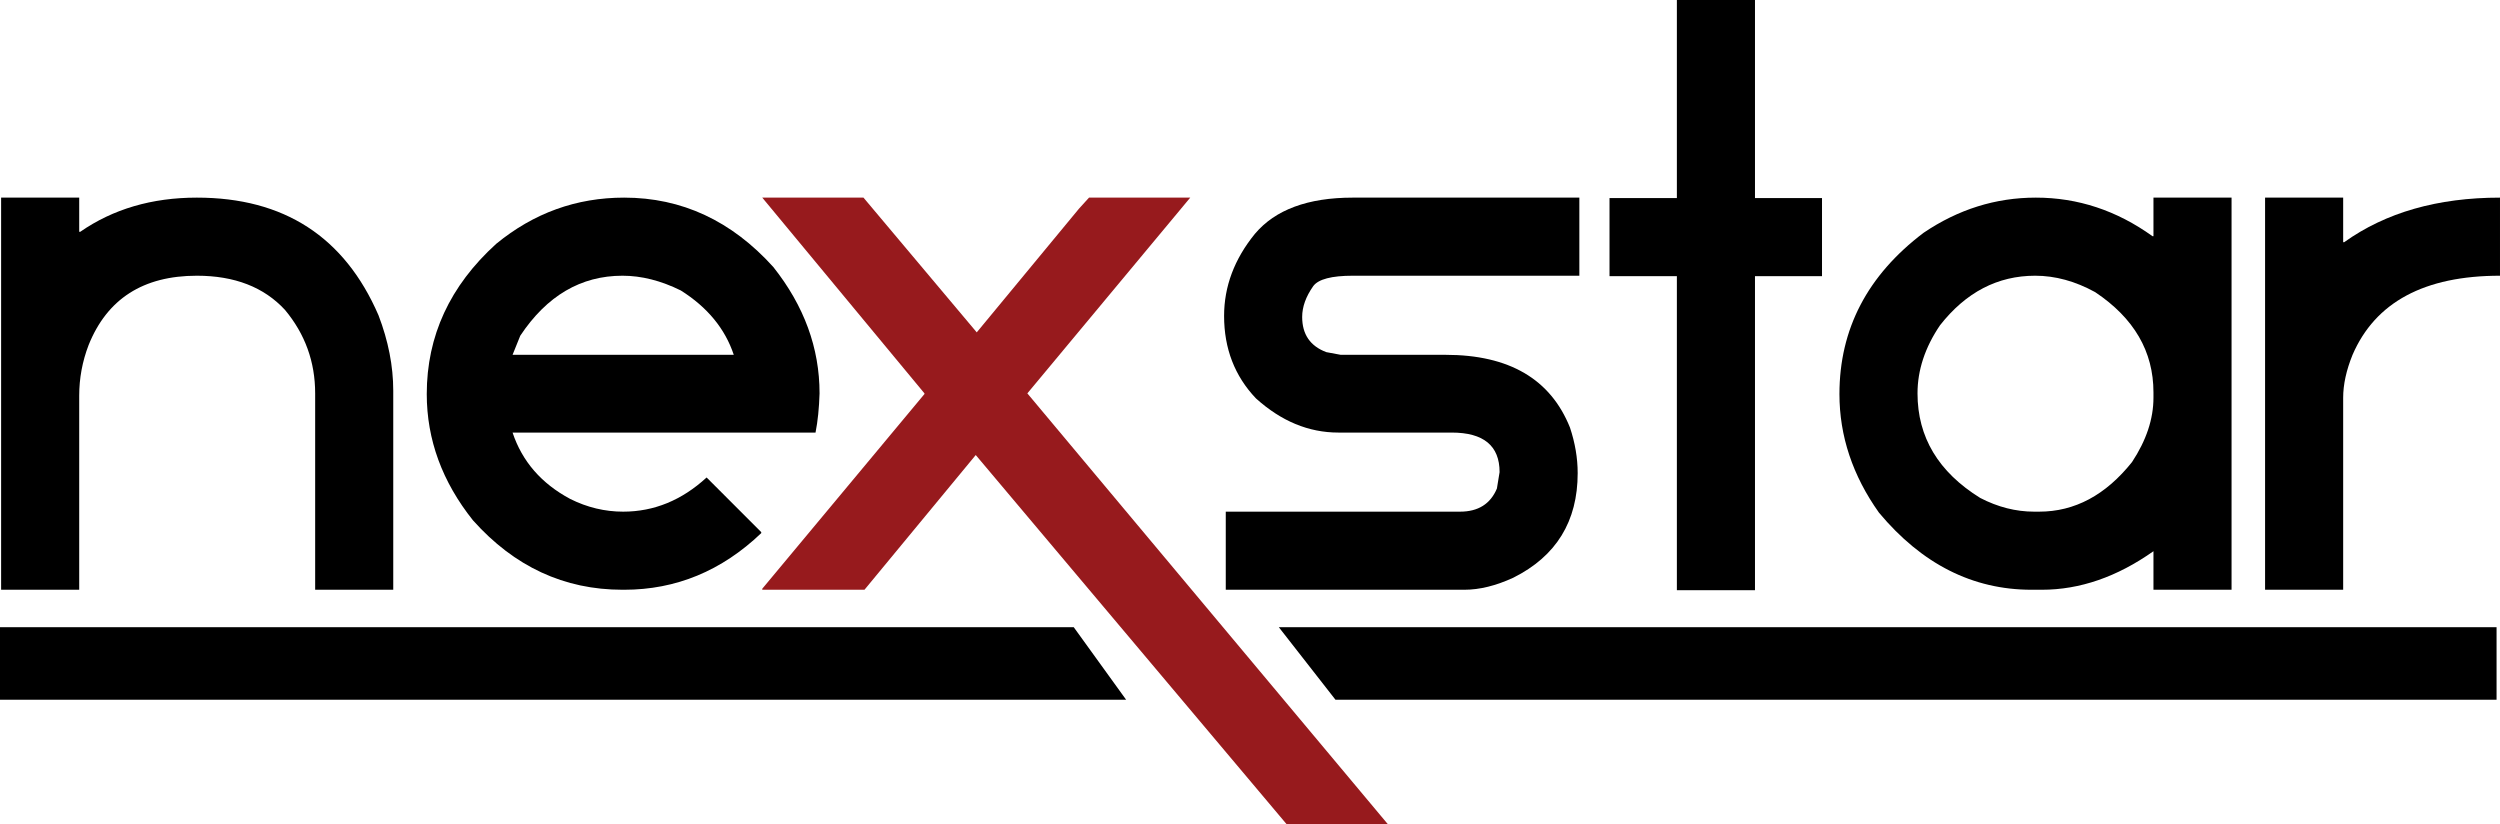 <?xml version="1.0" encoding="UTF-8"?>
<svg xmlns="http://www.w3.org/2000/svg" xmlns:xlink="http://www.w3.org/1999/xlink" width="654.9pt" height="215.95pt" viewBox="0 0 654.9 215.95" version="1.1">
<defs>
<clipPath id="clip1">
  <path d="M 199 51 L 364 51 L 364 215.949 L 199 215.949 Z M 199 51 "/>
</clipPath>
<clipPath id="clip2">
  <path d="M 593 51 L 654.898 51 L 654.898 155 L 593 155 Z M 593 51 "/>
</clipPath>
</defs>
<g id="surface1">
<path style=" stroke:none;fill-rule:nonzero;fill:rgb(0%,0%,0%);fill-opacity:1;" d="M 0.293 51.77 L 20.75 51.77 L 20.75 60.727 L 21.012 60.727 C 29.617 54.758 39.801 51.77 51.566 51.77 C 74.395 51.77 90.254 62.043 99.152 82.59 C 101.727 89.32 103.016 95.902 103.016 102.344 L 103.016 154.492 L 82.559 154.492 L 82.559 103.047 C 82.559 94.789 79.922 87.504 74.656 81.184 C 69.152 75.215 61.457 72.227 51.566 72.227 C 37.52 72.227 28.066 78.285 23.207 90.402 C 21.57 94.676 20.75 99.094 20.75 103.656 L 20.75 154.492 L 0.293 154.492 "/>
<path style=" stroke:none;fill-rule:nonzero;fill:rgb(0%,0%,0%);fill-opacity:1;" d="M 134.27 92.949 L 192.219 92.949 C 189.934 86.098 185.309 80.48 178.344 76.09 C 173.137 73.516 168.043 72.227 163.066 72.227 C 152.184 72.227 143.254 77.465 136.289 87.945 Z M 163.508 51.77 C 178.605 51.77 191.633 57.828 202.578 69.945 C 210.652 80.129 214.691 91.16 214.691 103.047 C 214.574 106.906 214.227 110.332 213.637 113.316 L 134.27 113.316 C 136.789 120.867 141.82 126.664 149.371 130.703 C 153.82 132.926 158.445 134.035 163.242 134.035 C 171.32 134.035 178.605 131.051 185.105 125.082 L 199.414 139.391 L 199.414 139.656 C 189.055 149.547 177.086 154.492 163.508 154.492 L 163.066 154.492 C 147.789 154.492 134.738 148.434 123.91 136.32 C 115.832 126.191 111.793 115.16 111.793 103.219 C 111.793 88 117.852 74.891 129.969 63.887 C 139.801 55.809 150.98 51.77 163.508 51.77 "/>
<g clip-path="url(#clip1)" clip-rule="nonzero">
<path style=" stroke:none;fill-rule:nonzero;fill:rgb(59.2%,10.199%,11.4%);fill-opacity:1;" d="M 199.68 51.77 L 226.195 51.77 L 255.867 87.066 L 282.648 54.668 L 285.281 51.77 L 311.797 51.77 L 269.125 103.047 L 363.598 215.949 L 337.078 215.949 L 255.605 119.199 L 226.457 154.492 L 199.68 154.492 L 199.68 154.23 L 242.172 103.219 L 242.172 103.047 "/>
</g>
<path style=" stroke:none;fill-rule:nonzero;fill:rgb(0%,0%,0%);fill-opacity:1;" d="M 354.379 51.77 L 413.727 51.77 L 413.727 72.227 L 354.379 72.227 C 348.816 72.227 345.363 73.133 344.016 74.949 C 342.086 77.699 341.117 80.391 341.117 83.027 C 341.117 87.594 343.227 90.664 347.441 92.246 L 351.219 92.949 L 378.695 92.949 C 395.316 92.949 406.176 99.297 411.27 112 C 412.613 116.039 413.289 120.02 413.289 123.938 C 413.289 136.582 407.668 145.715 396.434 151.332 C 391.863 153.438 387.594 154.492 383.613 154.492 L 321.102 154.492 L 321.102 134.035 L 382.473 134.035 C 387.215 134.035 390.434 132.016 392.129 127.977 L 392.832 123.676 C 392.832 116.77 388.645 113.316 380.277 113.316 L 350.602 113.316 C 342.816 113.316 335.617 110.332 329.004 104.359 C 323.441 98.508 320.664 91.309 320.664 82.762 C 320.664 75.035 323.355 67.867 328.738 61.254 C 334.066 54.934 342.609 51.77 354.379 51.77 "/>
<path style=" stroke:none;fill-rule:nonzero;fill:rgb(0%,0%,0%);fill-opacity:1;" d="M 439.273 0 L 459.734 0 L 459.734 51.887 L 477.293 51.887 L 477.293 72.344 L 459.734 72.344 L 459.734 154.609 L 439.273 154.609 L 439.273 72.344 L 421.629 72.344 L 421.629 51.887 L 439.273 51.887 "/>
<path style=" stroke:none;fill-rule:nonzero;fill:rgb(0%,0%,0%);fill-opacity:1;" d="M 502.312 103.047 C 502.312 114.516 507.785 123.648 518.73 130.438 C 523.355 132.836 528.066 134.035 532.867 134.035 L 534.184 134.035 C 543.488 134.035 551.598 129.707 558.504 121.043 C 562.25 115.363 564.121 109.746 564.121 104.188 L 564.121 102.781 C 564.121 92.07 559.031 83.32 548.848 76.527 C 543.637 73.66 538.398 72.227 533.133 72.227 C 523.297 72.227 514.984 76.559 508.195 85.223 C 504.273 91.016 502.312 96.957 502.312 103.047 M 533.309 51.77 C 544.309 51.77 554.492 55.137 563.859 61.867 L 564.121 61.867 L 564.121 51.77 L 584.578 51.77 L 584.578 154.492 L 564.121 154.492 L 564.121 144.395 C 554.582 151.129 544.836 154.492 534.887 154.492 L 532.164 154.492 C 516.77 154.492 503.453 147.762 492.219 134.301 C 485.312 124.586 481.859 114.223 481.859 103.219 C 481.859 86.188 489.203 72.109 503.895 60.988 C 512.969 54.844 522.77 51.77 533.309 51.77 "/>
<g clip-path="url(#clip2)" clip-rule="nonzero">
<path style=" stroke:none;fill-rule:nonzero;fill:rgb(0%,0%,0%);fill-opacity:1;" d="M 593.359 51.77 L 613.816 51.77 L 613.816 63.449 L 614.078 63.449 C 624.965 55.664 638.574 51.77 654.902 51.77 L 654.902 72.227 C 635.121 72.227 622.242 79.137 616.273 92.949 C 614.637 96.984 613.816 100.73 613.816 104.188 L 613.816 154.492 L 593.359 154.492 "/>
</g>
<path style=" stroke:none;fill-rule:nonzero;fill:rgb(0%,0%,0%);fill-opacity:1;" d="M 295 183.301 L 0 183.301 L 0 164.301 L 281.277 164.301 Z M 295 183.301 "/>
<path style=" stroke:none;fill-rule:nonzero;fill:rgb(0%,0%,0%);fill-opacity:1;" d="M 335 164.301 L 654 164.301 L 654 183.301 L 349.84 183.301 Z M 335 164.301 "/>
</g>
</svg>
